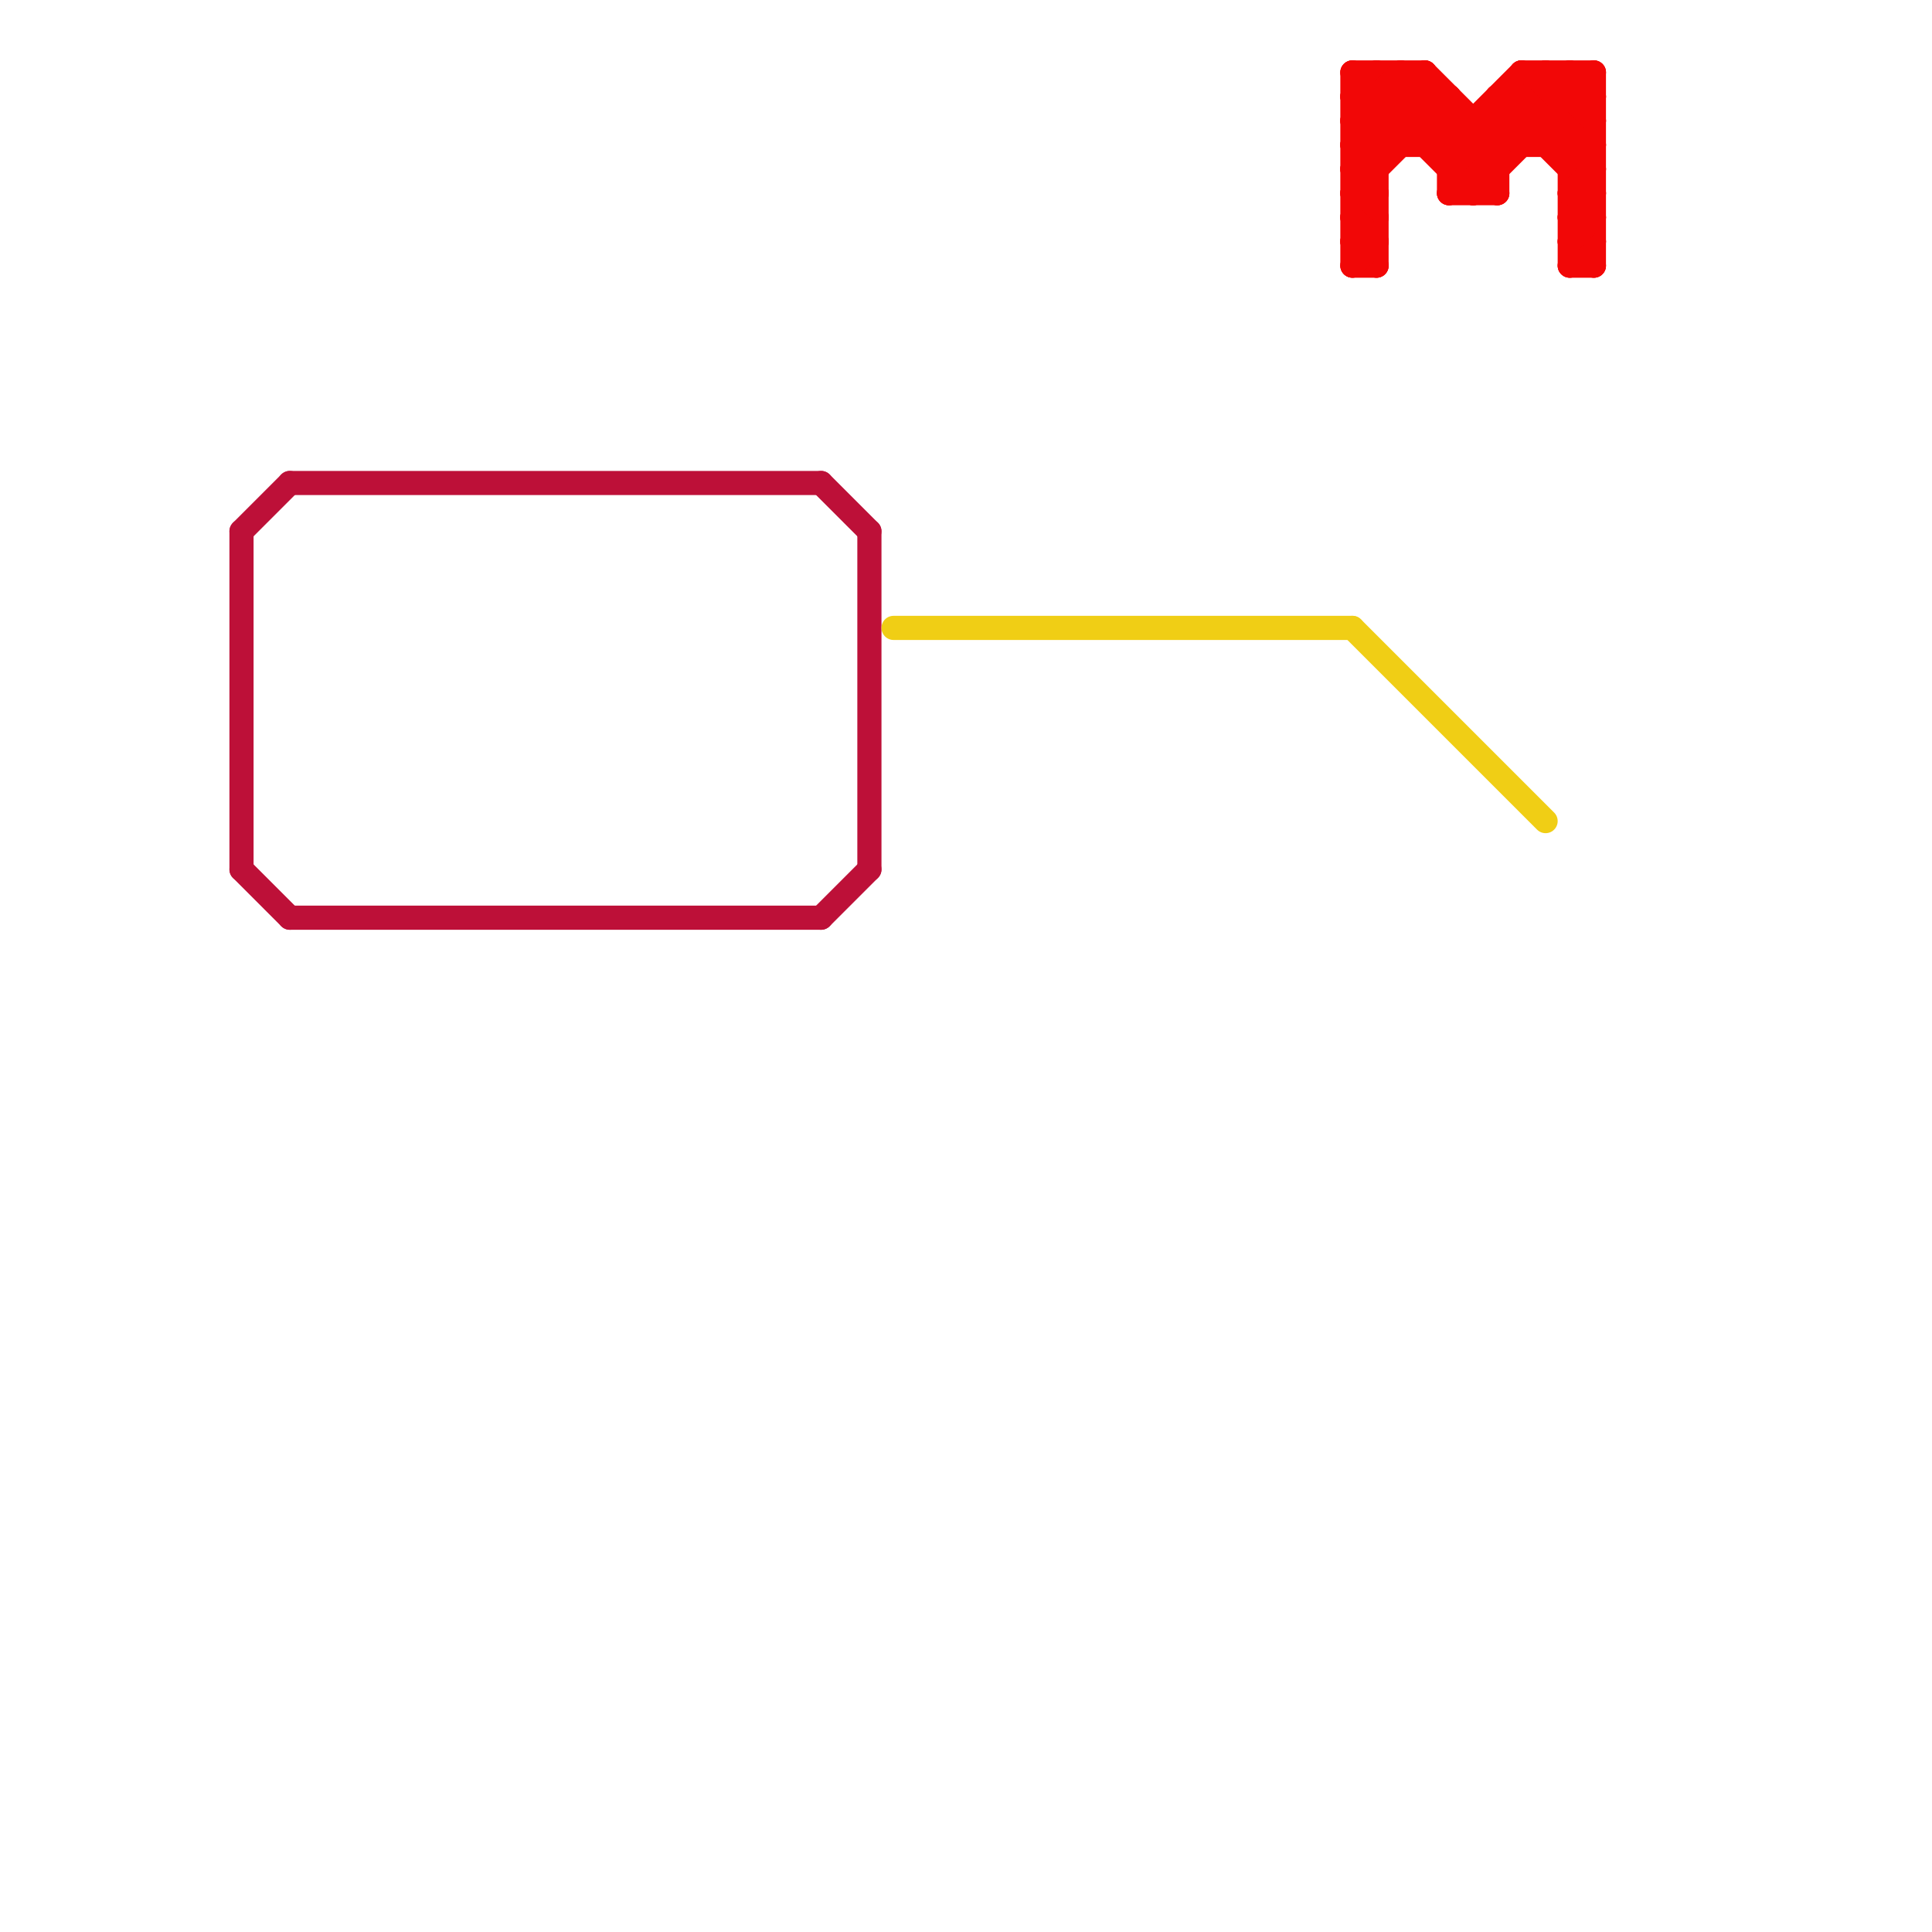 
<svg version="1.1" xmlns="http://www.w3.org/2000/svg" viewBox="0 0 80 80">
<style>text { font: 1px Helvetica; font-weight: 600; white-space: pre; dominant-baseline: central; } line { stroke-width: 1; fill: none; stroke-linecap: round; stroke-linejoin: round; } .c0 { stroke: #bd1038 } .c1 { stroke: #f0ce15 } .c2 { stroke: #f20707 }</style><defs><g id="wm-xf"><circle r="1.2" fill="#000"/><circle r="0.9" fill="#fff"/><circle r="0.6" fill="#000"/><circle r="0.3" fill="#fff"/></g><g id="wm"><circle r="0.6" fill="#000"/><circle r="0.3" fill="#fff"/></g></defs><line class="c0" x1="34" y1="38" x2="36" y2="36"/><line class="c0" x1="10" y1="36" x2="12" y2="38"/><line class="c0" x1="10" y1="22" x2="12" y2="20"/><line class="c0" x1="12" y1="20" x2="34" y2="20"/><line class="c0" x1="10" y1="22" x2="10" y2="36"/><line class="c0" x1="36" y1="22" x2="36" y2="36"/><line class="c0" x1="12" y1="38" x2="34" y2="38"/><line class="c0" x1="34" y1="20" x2="36" y2="22"/><line class="c1" x1="37" y1="26" x2="56" y2="26"/><line class="c1" x1="56" y1="26" x2="64" y2="34"/><line class="c2" x1="60" y1="4" x2="60" y2="8"/><line class="c2" x1="60" y1="6" x2="63" y2="3"/><line class="c2" x1="65" y1="3" x2="65" y2="11"/><line class="c2" x1="62" y1="4" x2="66" y2="4"/><line class="c2" x1="61" y1="5" x2="61" y2="8"/><line class="c2" x1="56" y1="4" x2="60" y2="4"/><line class="c2" x1="56" y1="6" x2="57" y2="7"/><line class="c2" x1="56" y1="8" x2="57" y2="8"/><line class="c2" x1="56" y1="3" x2="56" y2="11"/><line class="c2" x1="61" y1="8" x2="66" y2="3"/><line class="c2" x1="58" y1="3" x2="62" y2="7"/><line class="c2" x1="65" y1="9" x2="66" y2="8"/><line class="c2" x1="63" y1="3" x2="66" y2="3"/><line class="c2" x1="65" y1="11" x2="66" y2="10"/><line class="c2" x1="60" y1="8" x2="65" y2="3"/><line class="c2" x1="63" y1="3" x2="66" y2="6"/><line class="c2" x1="65" y1="10" x2="66" y2="10"/><line class="c2" x1="65" y1="8" x2="66" y2="9"/><line class="c2" x1="56" y1="10" x2="57" y2="11"/><line class="c2" x1="60" y1="7" x2="62" y2="7"/><line class="c2" x1="57" y1="3" x2="62" y2="8"/><line class="c2" x1="56" y1="9" x2="57" y2="9"/><line class="c2" x1="56" y1="11" x2="57" y2="11"/><line class="c2" x1="65" y1="7" x2="66" y2="7"/><line class="c2" x1="56" y1="6" x2="66" y2="6"/><line class="c2" x1="56" y1="3" x2="59" y2="3"/><line class="c2" x1="56" y1="4" x2="58" y2="6"/><line class="c2" x1="65" y1="6" x2="66" y2="5"/><line class="c2" x1="59" y1="6" x2="60" y2="5"/><line class="c2" x1="58" y1="3" x2="58" y2="6"/><line class="c2" x1="59" y1="3" x2="62" y2="6"/><line class="c2" x1="62" y1="5" x2="63" y2="6"/><line class="c2" x1="56" y1="5" x2="57" y2="6"/><line class="c2" x1="65" y1="10" x2="66" y2="11"/><line class="c2" x1="56" y1="7" x2="57" y2="8"/><line class="c2" x1="65" y1="9" x2="66" y2="10"/><line class="c2" x1="64" y1="3" x2="64" y2="6"/><line class="c2" x1="65" y1="8" x2="66" y2="8"/><line class="c2" x1="57" y1="3" x2="57" y2="11"/><line class="c2" x1="56" y1="10" x2="57" y2="10"/><line class="c2" x1="66" y1="3" x2="66" y2="11"/><line class="c2" x1="56" y1="6" x2="59" y2="3"/><line class="c2" x1="65" y1="10" x2="66" y2="9"/><line class="c2" x1="60" y1="7" x2="64" y2="3"/><line class="c2" x1="56" y1="9" x2="57" y2="8"/><line class="c2" x1="56" y1="3" x2="61" y2="8"/><line class="c2" x1="63" y1="3" x2="63" y2="6"/><line class="c2" x1="56" y1="11" x2="57" y2="10"/><line class="c2" x1="62" y1="4" x2="62" y2="8"/><line class="c2" x1="65" y1="7" x2="66" y2="6"/><line class="c2" x1="65" y1="3" x2="66" y2="4"/><line class="c2" x1="56" y1="4" x2="57" y2="3"/><line class="c2" x1="56" y1="8" x2="57" y2="9"/><line class="c2" x1="62" y1="4" x2="66" y2="8"/><line class="c2" x1="56" y1="5" x2="66" y2="5"/><line class="c2" x1="56" y1="7" x2="57" y2="7"/><line class="c2" x1="65" y1="9" x2="66" y2="9"/><line class="c2" x1="65" y1="11" x2="66" y2="11"/><line class="c2" x1="64" y1="6" x2="66" y2="4"/><line class="c2" x1="56" y1="7" x2="59" y2="4"/><line class="c2" x1="59" y1="3" x2="59" y2="6"/><line class="c2" x1="60" y1="8" x2="62" y2="8"/><line class="c2" x1="65" y1="8" x2="66" y2="7"/><line class="c2" x1="56" y1="10" x2="57" y2="9"/><line class="c2" x1="64" y1="3" x2="66" y2="5"/><line class="c2" x1="56" y1="5" x2="58" y2="3"/><line class="c2" x1="56" y1="8" x2="60" y2="4"/><line class="c2" x1="63" y1="4" x2="66" y2="7"/><line class="c2" x1="56" y1="9" x2="57" y2="10"/>
</svg>
